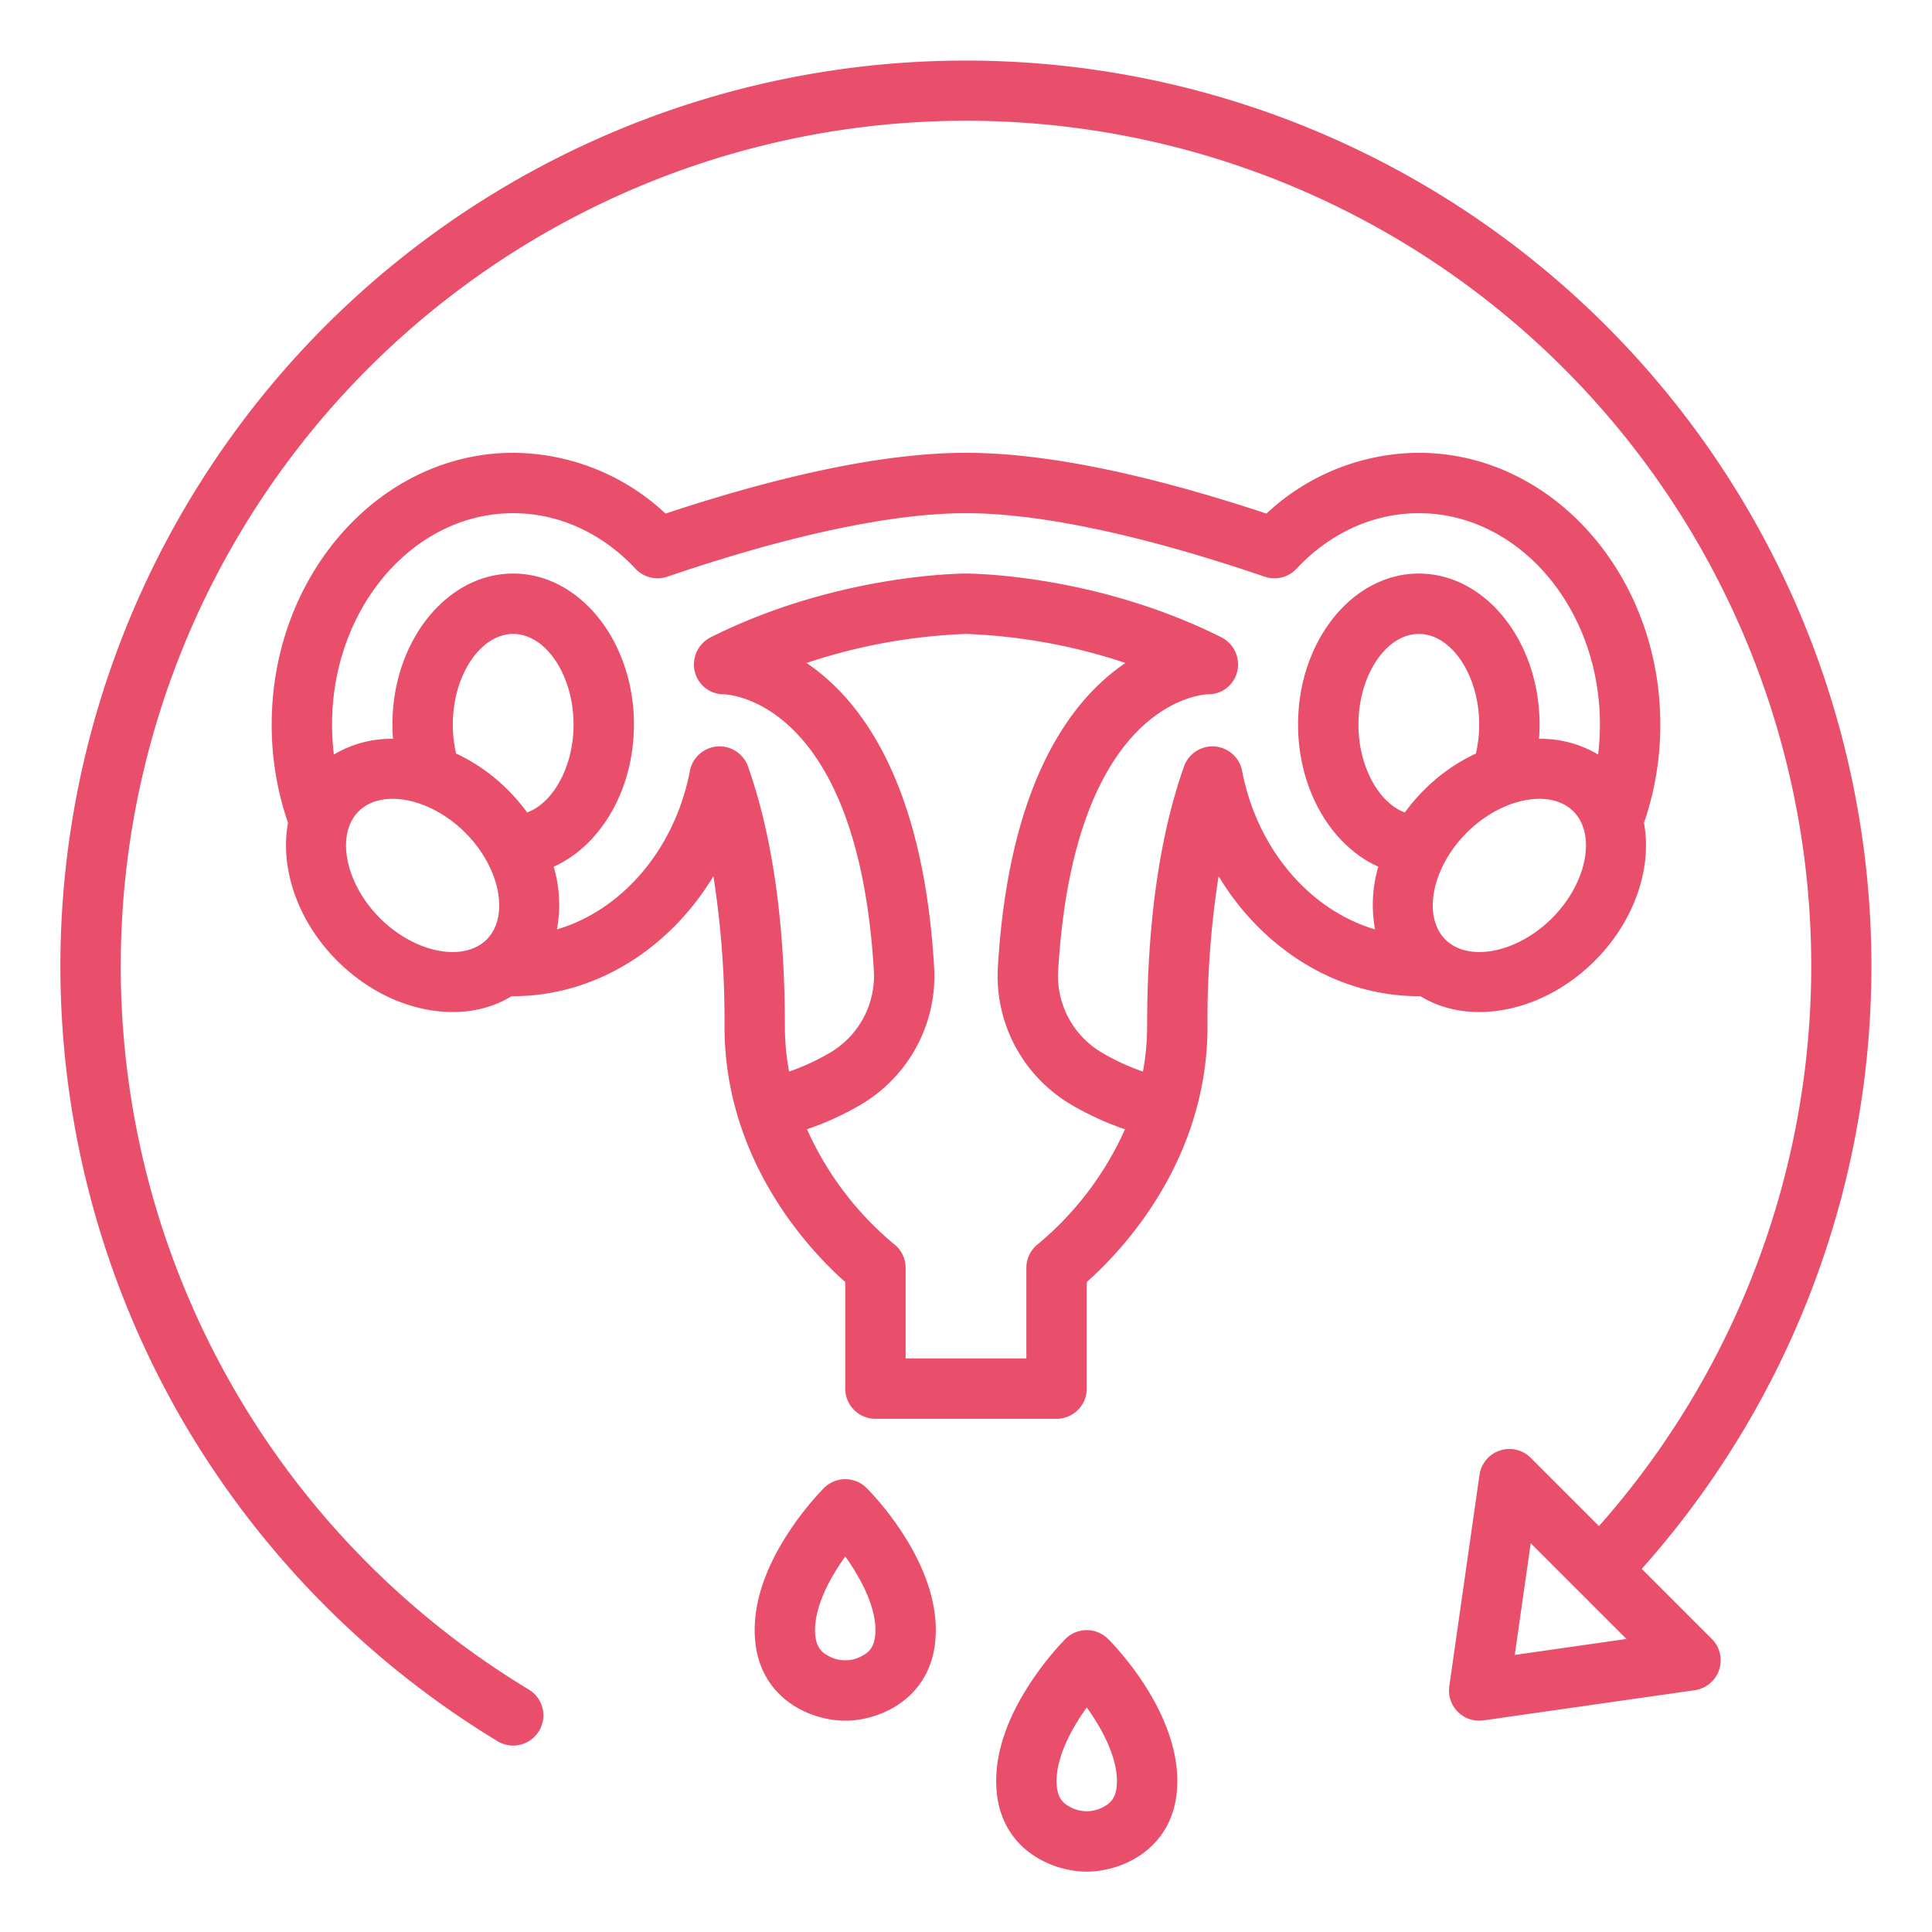 <svg xmlns="http://www.w3.org/2000/svg" version="1.1" xmlns:xlink="http://www.w3.org/1999/xlink" width="512" height="512" x="0" y="0" viewBox="0 0 512 512" style="enable-background:new 0 0 512 512" xml:space="preserve" class=""><g><path d="M224 392a8 8 0 0 0-5.657 2.343 80.271 80.271 0 0 0-9 11.22c-6.2 9.3-9.344 18.194-9.344 26.437 0 17.608 14.353 24 24 24s24-6.392 24-24c0-18.772-16.466-35.779-18.343-37.657A8 8 0 0 0 224 392Zm4.72 46.688a9.164 9.164 0 0 1-9.44 0C217.658 437.8 216 436.3 216 432c0-6.636 4.079-14.05 8-19.514 3.922 5.466 8 12.879 8 19.514 0 4.3-1.658 5.8-3.28 6.688ZM282.343 434.343a80.3 80.3 0 0 0-9 11.219c-6.2 9.3-9.344 18.195-9.344 26.438 0 17.608 14.353 24 24 24s24-6.392 24-24c0-18.772-16.466-35.779-18.343-37.657a8 8 0 0 0-11.314 0ZM296 472c0 4.3-1.658 5.8-3.28 6.688a9.164 9.164 0 0 1-9.44 0C281.658 477.8 280 476.3 280 472c0-6.636 4.079-14.05 8-19.514 3.922 5.466 8 12.879 8 19.514Z" fill="#e94e6b" opacity="1" data-original="#000000" class=""></path><path d="M131.856 461.438a8 8 0 0 0 8.288-13.687A223.873 223.873 0 0 1 32 256 224 224 0 0 1 414.392 97.608a223.978 223.978 0 0 1 9.354 306.824l-18.089-18.089a8 8 0 0 0-13.577 4.526l-8 56A8 8 0 0 0 392 456a7.856 7.856 0 0 0 1.132-.081l56-8a8 8 0 0 0 4.525-13.576l-18.578-18.578A239.994 239.994 0 0 0 86.3 86.294a240.114 240.114 0 0 0-38.4 289.331 241.523 241.523 0 0 0 83.956 85.813Zm269.572-22.866 4.229-29.6 25.372 25.372Z" fill="#e94e6b" opacity="1" data-original="#000000" class=""></path><path d="M440 192c0-39.7-28.71-72-64-72a59.518 59.518 0 0 0-40.376 16.107C303.368 125.416 276.6 120 256 120s-47.368 5.416-79.624 16.107A59.518 59.518 0 0 0 136 120c-35.29 0-64 32.3-64 72a79.734 79.734 0 0 0 4.331 26.074c-2.185 11.815 2.368 25.88 13.042 36.553 13.8 13.8 33.269 17.368 46.214 9.361.138 0 .276.012.413.012 21.649 0 41.4-12.469 53.059-31.795A245.5 245.5 0 0 1 192 272c0 36.119 23.278 60.051 32 67.75V368a8 8 0 0 0 8 8h48a8 8 0 0 0 8-8v-28.25c8.722-7.7 32-31.631 32-67.75a245.5 245.5 0 0 1 2.941-39.795C334.6 251.531 354.351 264 376 264c.137 0 .275-.011.413-.012 12.945 8.007 32.413 4.441 46.214-9.361 10.674-10.673 15.227-24.738 13.042-36.553A79.734 79.734 0 0 0 440 192Zm-311.029 56.971c-6.133 6.132-19.086 3.542-28.285-5.657s-11.786-22.152-5.657-28.285 19.086-3.542 28.285 5.657 11.786 22.152 5.657 28.285ZM120 192c0-13.009 7.327-24 16-24s16 10.991 16 24c0 11.1-5.34 20.733-12.3 23.315a49.757 49.757 0 0 0-5.075-5.942 48.259 48.259 0 0 0-13.751-9.673A33.7 33.7 0 0 1 120 192Zm155.2 137.6a8 8 0 0 0-3.2 6.4v24h-32v-24a8 8 0 0 0-3.2-6.4 84.547 84.547 0 0 1-22.938-30.33 76.836 76.836 0 0 0 14.608-6.737 39.569 39.569 0 0 0 19.062-36.559c-2.966-48.917-19.514-70.639-33.793-80.281A150.827 150.827 0 0 1 256 168a150.827 150.827 0 0 1 42.261 7.693c-14.279 9.642-30.827 31.364-33.793 80.281a39.569 39.569 0 0 0 19.062 36.559 76.836 76.836 0 0 0 14.608 6.737A84.547 84.547 0 0 1 275.2 329.6Zm53.967-125.308a8 8 0 0 0-15.4-1.153C307.286 221.516 304 244.684 304 272a65.423 65.423 0 0 1-1.119 11.989 60.7 60.7 0 0 1-11.133-5.185 23.625 23.625 0 0 1-11.31-21.861C284.691 186.8 317.846 184.1 320.052 184a7.862 7.862 0 0 0 7.828-6.042 8.075 8.075 0 0 0-4.3-9.114C290.271 152.191 257.384 152 256 152s-34.271.191-67.578 16.845a8.075 8.075 0 0 0-4.3 9.114 7.862 7.862 0 0 0 7.826 6.041c2.206.1 35.361 2.8 39.614 72.942a23.625 23.625 0 0 1-11.31 21.861 60.7 60.7 0 0 1-11.133 5.185A65.423 65.423 0 0 1 208 272c0-27.316-3.286-50.484-9.766-68.861a8 8 0 0 0-15.4 1.153c-3.994 20.811-18.009 36.923-35.238 42.01a35.9 35.9 0 0 0-.861-16.624C159.114 224.15 168 209.351 168 192c0-22.056-14.355-40-32-40s-32 17.944-32 40a51.4 51.4 0 0 0 .146 3.8 29.536 29.536 0 0 0-15.661 4.165A65.717 65.717 0 0 1 88 192c0-30.878 21.532-56 48-56 12.021 0 23.534 5.229 32.418 14.725a8 8 0 0 0 8.428 2.105C209.079 141.82 236.45 136 256 136s46.921 5.82 79.154 16.83a8 8 0 0 0 8.428-2.105C352.466 141.229 363.979 136 376 136c26.468 0 48 25.122 48 56a65.717 65.717 0 0 1-.485 7.966 29.536 29.536 0 0 0-15.661-4.165c.093-1.256.146-2.523.146-3.8 0-22.056-14.355-40-32-40s-32 17.944-32 40c0 17.351 8.886 32.15 21.266 37.678a35.9 35.9 0 0 0-.861 16.624c-17.229-5.088-31.244-21.203-35.238-42.011Zm48.206 5.081a49.757 49.757 0 0 0-5.075 5.942C365.34 212.733 360 203.105 360 192c0-13.009 7.327-24 16-24s16 10.991 16 24a33.7 33.7 0 0 1-.876 7.7 48.259 48.259 0 0 0-13.751 9.673Zm33.941 33.941c-9.2 9.2-22.152 11.789-28.285 5.657s-3.542-19.086 5.657-28.285 22.152-11.789 28.285-5.657 3.542 19.086-5.657 28.285Z" fill="#e94e6b" opacity="1" data-original="#000000" class=""></path></g></svg>